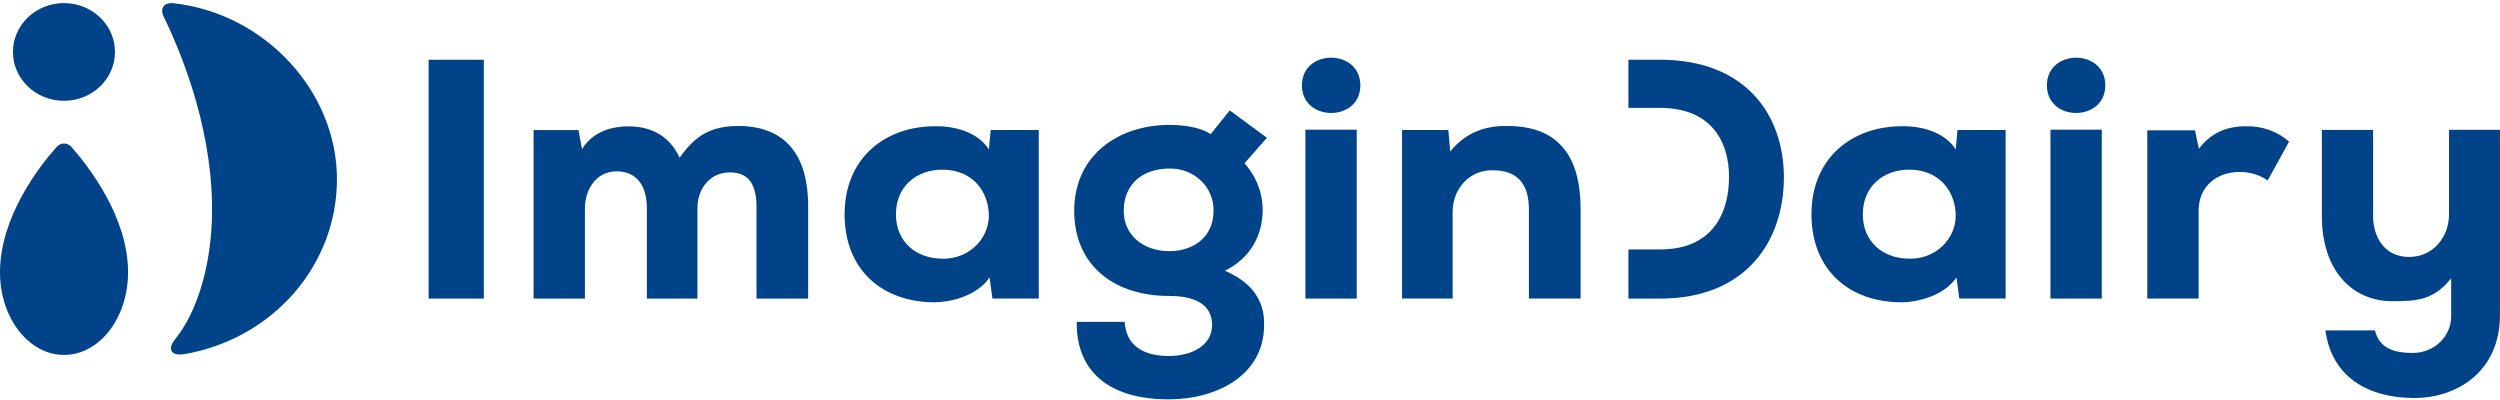 <svg width="394" height="63" viewBox="0 0 394 63" fill="none" xmlns="http://www.w3.org/2000/svg">
<path d="M27.364 0.508C25.874 0.342 25.155 1.302 25.79 2.604C29.028 9.283 33.808 21.48 33.394 34.592C33.142 42.502 30.88 49.417 27.622 53.433C26.299 55.081 26.976 56.167 29.112 55.8C35.843 54.63 41.932 51.234 46.316 46.205C50.701 41.175 53.103 34.831 53.104 28.28C53.13 14.535 41.874 2.141 27.364 0.508Z" fill="#004388"/>
<path d="M10.081 55.941C15.659 55.941 20.182 50.116 20.182 42.934C20.182 34.119 13.885 26.149 11.261 23.164C11.122 22.994 10.944 22.857 10.741 22.763C10.539 22.669 10.316 22.62 10.091 22.62C9.866 22.62 9.644 22.669 9.441 22.763C9.238 22.857 9.06 22.994 8.921 23.164C6.266 26.144 0 34.114 0 42.929C0 50.111 4.523 55.936 10.102 55.936L10.081 55.941Z" fill="#004388"/>
<path d="M10.08 15.886C14.52 15.886 18.12 12.439 18.12 8.187C18.12 3.935 14.52 0.488 10.08 0.488C5.64 0.488 2.041 3.935 2.041 8.187C2.041 12.439 5.64 15.886 10.08 15.886Z" fill="#004388"/>
<path d="M193.833 17.373L190.8 21.137C189.005 19.956 186.25 19.685 184.287 19.685C176.542 19.685 169.295 24.208 169.295 33.254C169.295 41.481 175.188 46.642 184.287 46.642C189.283 46.642 191.025 48.652 191.025 51.211C191.025 54.492 187.766 56.105 184.203 56.105C180.64 56.105 177.518 54.814 177.24 50.728H169.694C169.584 58.362 174.579 62.935 184.177 62.935C191.812 62.935 199.222 59.116 199.222 51.215C199.222 49.657 199.222 45.3 193.046 42.672C197.086 40.662 198.886 37.144 198.996 33.37C199.057 30.573 198.037 27.855 196.131 25.736L199.668 21.715L193.827 17.413L193.833 17.373ZM184.287 39.581C180.189 39.581 177.098 37.068 177.098 33.234C177.098 28.932 180.184 26.565 184.287 26.565C185.208 26.541 186.125 26.698 186.981 27.025C187.837 27.351 188.614 27.842 189.266 28.466C189.918 29.09 190.43 29.834 190.771 30.654C191.112 31.474 191.275 32.352 191.251 33.234C191.251 37.48 187.94 39.581 184.287 39.581Z" fill="#004388"/>
<path d="M116.324 19.857C112.226 19.857 109.587 21.254 107.115 24.857C105.32 20.987 102.062 19.912 99.028 19.912C96.672 19.912 93.471 20.61 91.729 23.515L91.168 20.5H84.094V47.06H92.18V32.863C92.18 29.847 93.975 27.003 97.176 27.003C100.377 27.003 101.946 29.315 101.946 32.812V47.06H109.917V32.812C109.917 29.797 111.827 27.169 115.028 27.169C118.229 27.169 119.226 29.375 119.226 32.697V47.055H127.365V32.536C127.365 22.641 122.086 19.846 116.303 19.846L116.324 19.857Z" fill="#004388"/>
<path d="M76.251 9.418H67.551V47.054H76.251V9.418Z" fill="#004388"/>
<path d="M213.821 20.439H205.734V47.055H213.821V20.439Z" fill="#004388"/>
<path d="M155.845 23.555C154.386 21.188 151.122 19.896 147.649 19.896C139.452 19.791 133.107 24.952 133.107 33.767C133.107 42.582 139.116 47.693 147.423 47.638C150.12 47.582 154.103 46.507 155.955 43.713L156.407 47.045H163.706V20.484H156.129L155.851 23.55L155.845 23.555ZM148.499 40.763C144.458 40.763 141.199 38.179 141.199 33.772C141.199 29.365 144.458 26.736 148.499 26.736C153.326 26.736 155.845 30.229 155.845 34.048C155.83 34.954 155.628 35.847 155.249 36.676C154.871 37.506 154.324 38.255 153.64 38.88C152.956 39.505 152.15 39.994 151.267 40.318C150.385 40.642 149.443 40.795 148.499 40.768V40.763Z" fill="#004388"/>
<path d="M261.603 9.418H256.639V17.001H261.603C269.8 17.001 272.497 22.434 272.497 27.862C272.497 33.289 270.141 39.315 261.603 39.315H256.639V47.059H261.603C275.357 47.059 281.14 37.812 281.14 27.962C281.14 18.112 275.131 9.413 261.603 9.413V9.418Z" fill="#004388"/>
<path d="M346.548 23.449L345.929 20.544H338.414V47.054H346.501V33.234C346.501 29.254 349.476 27.103 352.955 27.103C354.546 27.078 356.102 27.549 357.389 28.445L360.758 22.313C358.903 20.7 356.468 19.834 353.963 19.896C350.877 19.896 348.405 20.971 346.553 23.444L346.548 23.449Z" fill="#004388"/>
<path d="M322.592 13.449C322.592 19.258 331.796 19.258 331.796 13.449C331.796 7.639 322.592 7.639 322.592 13.449Z" fill="#004388"/>
<path d="M385.966 20.494V33.777C385.966 37.381 383.442 40.496 379.669 40.496C375.896 40.496 374.002 37.481 374.002 34.044V20.474H365.926V34.079C365.926 42.572 370.649 47.467 377.04 47.467C380.913 47.467 383.547 47.306 386.302 43.864V49.653C386.331 50.426 386.197 51.197 385.908 51.92C385.619 52.643 385.182 53.302 384.621 53.859C384.06 54.416 383.388 54.86 382.645 55.163C381.901 55.466 381.102 55.623 380.294 55.623C377.481 55.623 375.046 55.031 374.285 52.075H366.482C367.495 59.498 373.304 62.725 380.519 62.725C387.026 62.725 393.995 58.744 393.995 49.603V20.454H385.966V20.494Z" fill="#004388"/>
<path d="M308.224 23.555C306.765 21.188 303.501 19.896 300.027 19.896C291.831 19.791 285.486 24.952 285.486 33.767C285.486 42.582 291.495 47.693 299.802 47.638C302.499 47.582 306.482 46.507 308.334 43.713L308.786 47.045H316.085V20.484H308.497L308.219 23.55L308.224 23.555ZM300.878 40.763C296.837 40.763 293.578 38.179 293.578 33.772C293.578 29.365 296.837 26.736 300.878 26.736C305.705 26.736 308.224 30.229 308.224 34.048C308.209 34.954 308.007 35.847 307.628 36.676C307.249 37.506 306.702 38.255 306.019 38.88C305.335 39.505 304.529 39.994 303.646 40.318C302.763 40.642 301.822 40.795 300.878 40.768V40.763Z" fill="#004388"/>
<path d="M331.239 20.439H323.152V47.055H331.239V20.439Z" fill="#004388"/>
<path d="M237.532 19.856C234.163 19.801 231.019 20.826 228.548 23.877L228.264 20.49H220.965V47.05H228.936V33.34C228.936 29.898 231.46 26.782 235.233 26.832C239.106 26.832 240.958 28.928 240.958 33.013V47.045H249.102V32.973C249.102 22.651 243.766 19.851 237.532 19.851V19.856Z" fill="#004388"/>
<path d="M205.182 13.449C205.182 19.258 214.391 19.258 214.391 13.449C214.391 7.639 205.182 7.639 205.182 13.449Z" fill="#004388"/>
</svg>
